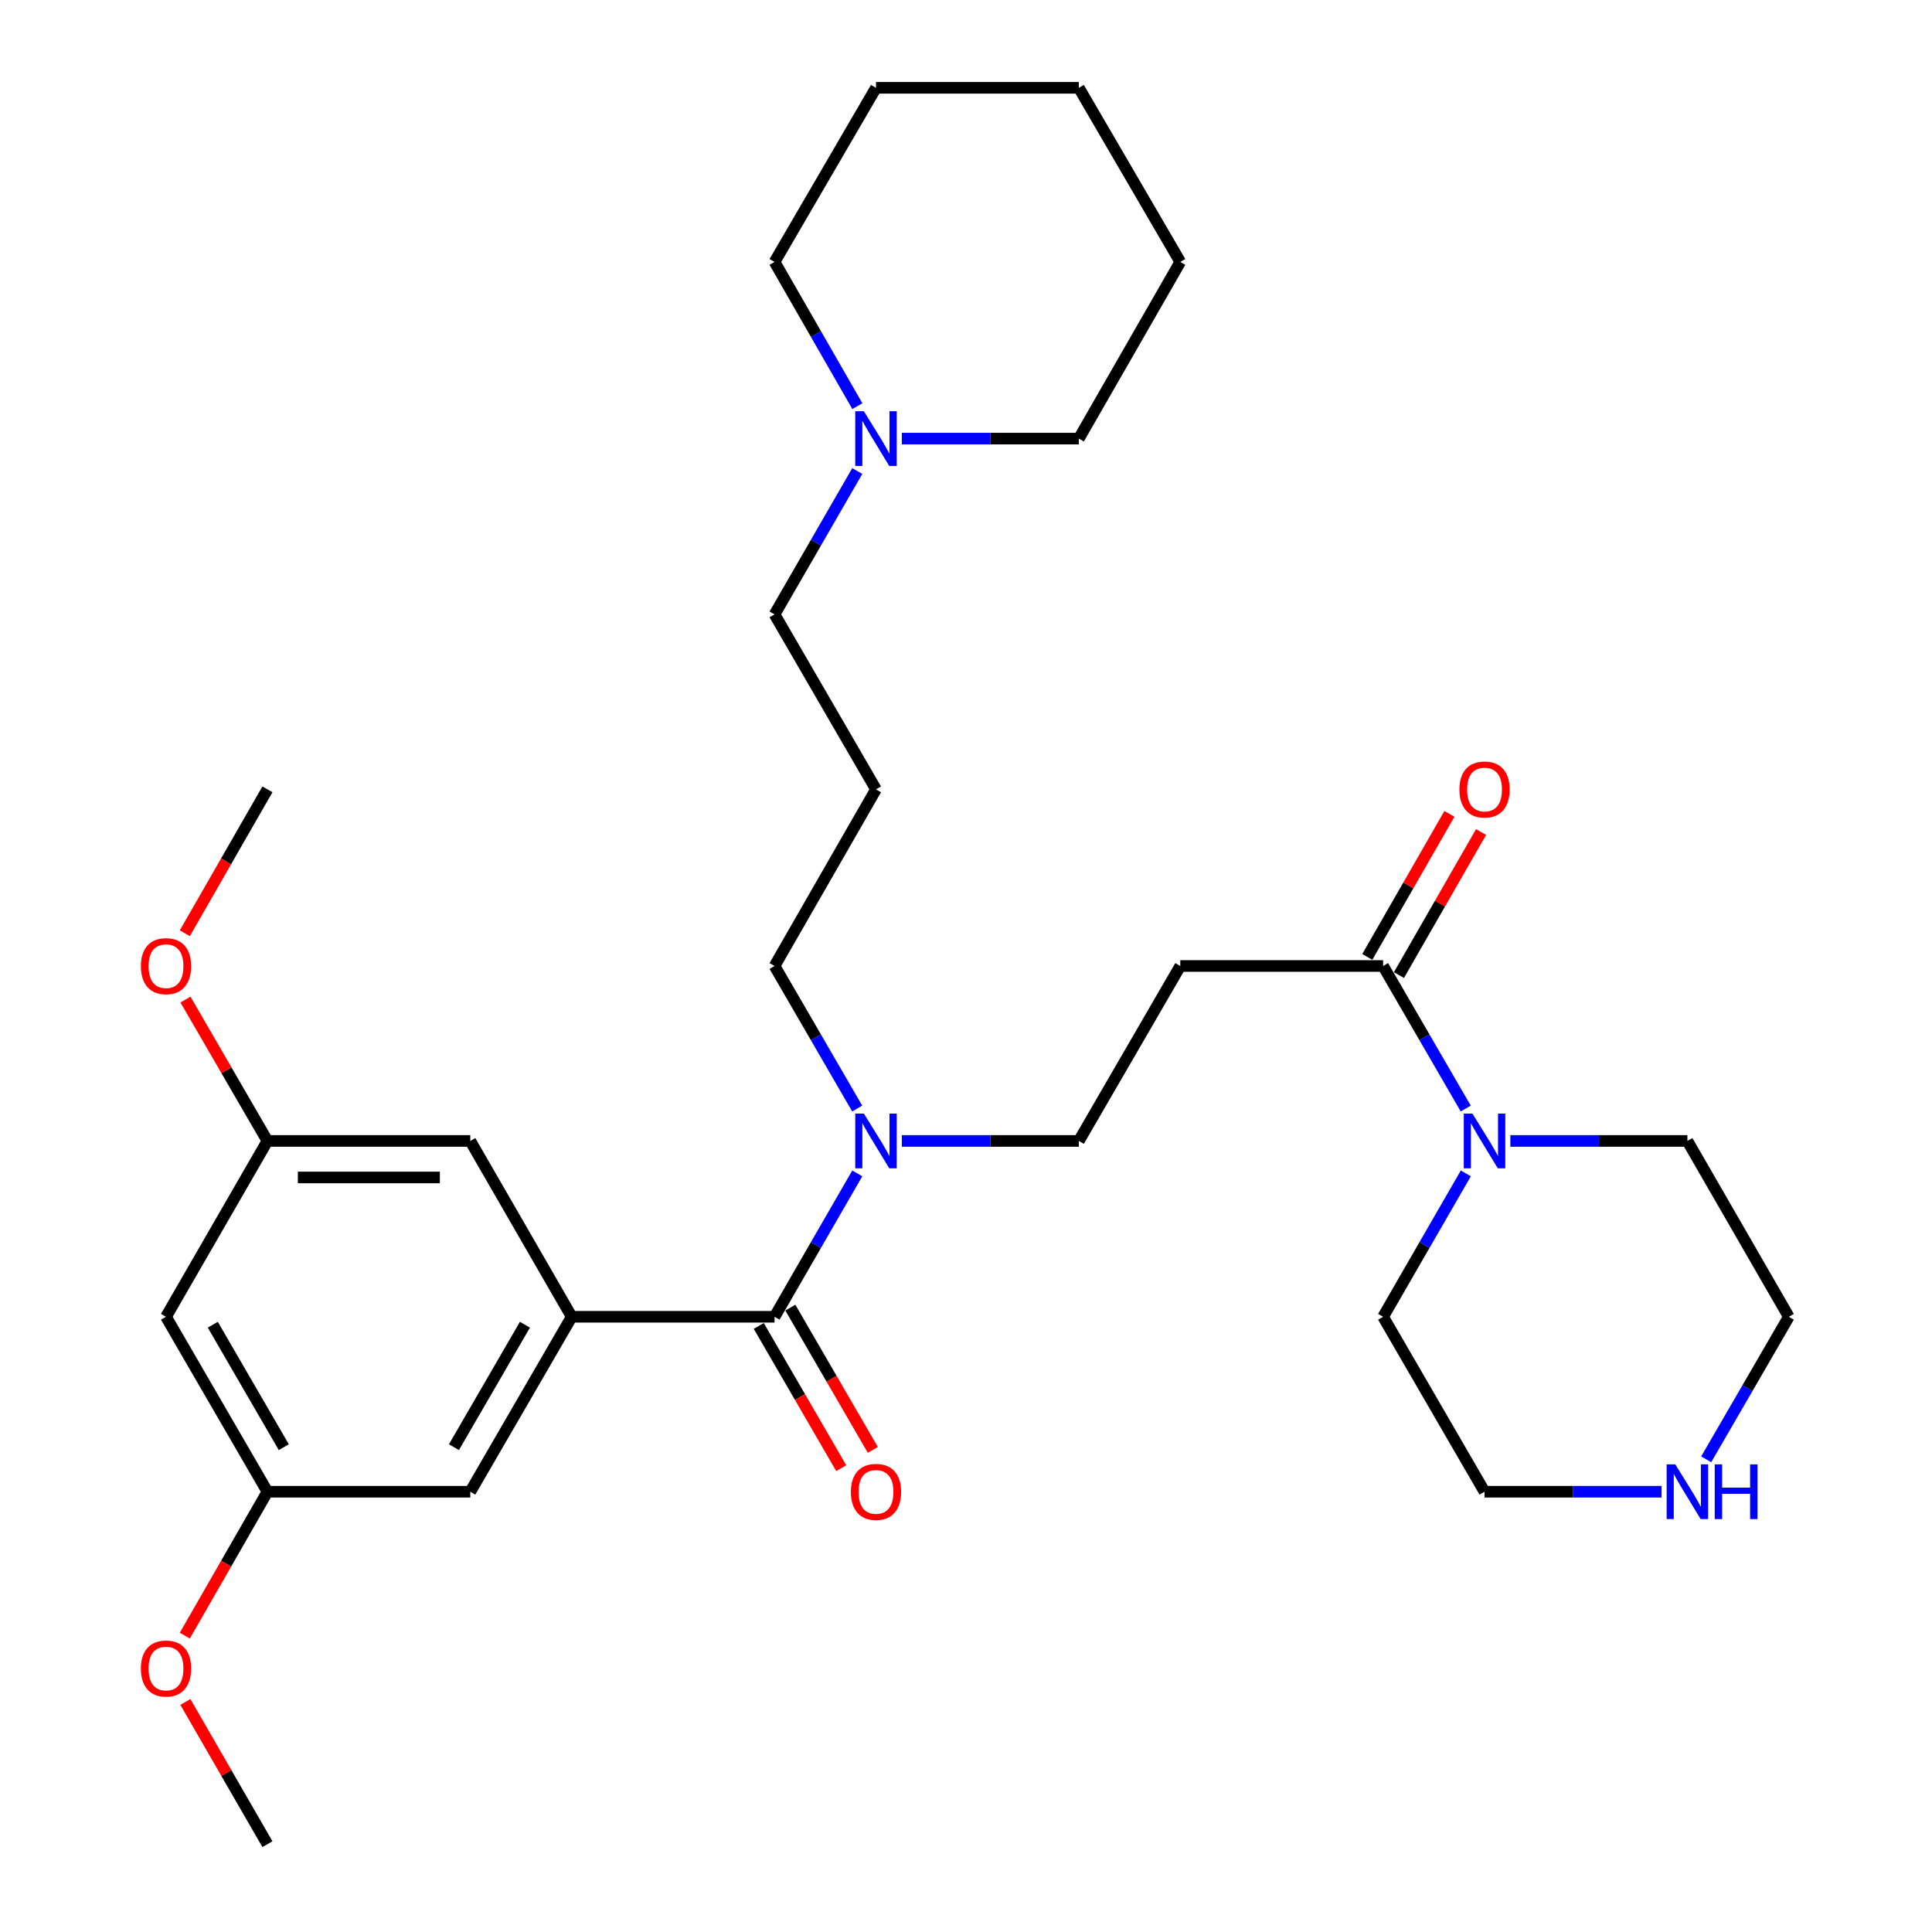 <?xml version='1.0' encoding='iso-8859-1'?>
<svg version='1.1' baseProfile='full'
              xmlns='http://www.w3.org/2000/svg'
                      xmlns:rdkit='http://www.rdkit.org/xml'
                      xmlns:xlink='http://www.w3.org/1999/xlink'
                  xml:space='preserve'
width='1000px' height='1000px' viewBox='0 0 1000 1000'>
<!-- END OF HEADER -->
<rect style='opacity:1.0;fill:#FFFFFF;stroke:none' width='1000' height='1000' x='0' y='0'> </rect>
<path class='bond-0' d='M 400.905,681.566 L 295.922,681.566' style='fill:none;fill-rule:evenodd;stroke:#000000;stroke-width:6px;stroke-linecap:butt;stroke-linejoin:miter;stroke-opacity:1' />
<path class='bond-4' d='M 400.905,681.566 L 422.316,644.453' style='fill:none;fill-rule:evenodd;stroke:#000000;stroke-width:6px;stroke-linecap:butt;stroke-linejoin:miter;stroke-opacity:1' />
<path class='bond-4' d='M 422.316,644.453 L 443.728,607.339' style='fill:none;fill-rule:evenodd;stroke:#0000FF;stroke-width:6px;stroke-linecap:butt;stroke-linejoin:miter;stroke-opacity:1' />
<path class='bond-9' d='M 392.734,686.304 L 414.077,723.112' style='fill:none;fill-rule:evenodd;stroke:#000000;stroke-width:6px;stroke-linecap:butt;stroke-linejoin:miter;stroke-opacity:1' />
<path class='bond-9' d='M 414.077,723.112 L 435.42,759.92' style='fill:none;fill-rule:evenodd;stroke:#FF0000;stroke-width:6px;stroke-linecap:butt;stroke-linejoin:miter;stroke-opacity:1' />
<path class='bond-9' d='M 409.076,676.828 L 430.419,713.636' style='fill:none;fill-rule:evenodd;stroke:#000000;stroke-width:6px;stroke-linecap:butt;stroke-linejoin:miter;stroke-opacity:1' />
<path class='bond-9' d='M 430.419,713.636 L 451.763,750.444' style='fill:none;fill-rule:evenodd;stroke:#FF0000;stroke-width:6px;stroke-linecap:butt;stroke-linejoin:miter;stroke-opacity:1' />
<path class='bond-6' d='M 295.922,681.566 L 243.425,772.119' style='fill:none;fill-rule:evenodd;stroke:#000000;stroke-width:6px;stroke-linecap:butt;stroke-linejoin:miter;stroke-opacity:1' />
<path class='bond-6' d='M 271.704,685.674 L 234.956,749.061' style='fill:none;fill-rule:evenodd;stroke:#000000;stroke-width:6px;stroke-linecap:butt;stroke-linejoin:miter;stroke-opacity:1' />
<path class='bond-7' d='M 295.922,681.566 L 243.425,590.552' style='fill:none;fill-rule:evenodd;stroke:#000000;stroke-width:6px;stroke-linecap:butt;stroke-linejoin:miter;stroke-opacity:1' />
<path class='bond-1' d='M 715.896,500 L 610.913,500' style='fill:none;fill-rule:evenodd;stroke:#000000;stroke-width:6px;stroke-linecap:butt;stroke-linejoin:miter;stroke-opacity:1' />
<path class='bond-2' d='M 715.896,500 L 737.282,536.888' style='fill:none;fill-rule:evenodd;stroke:#000000;stroke-width:6px;stroke-linecap:butt;stroke-linejoin:miter;stroke-opacity:1' />
<path class='bond-2' d='M 737.282,536.888 L 758.667,573.776' style='fill:none;fill-rule:evenodd;stroke:#0000FF;stroke-width:6px;stroke-linecap:butt;stroke-linejoin:miter;stroke-opacity:1' />
<path class='bond-14' d='M 724.088,504.703 L 745.342,467.684' style='fill:none;fill-rule:evenodd;stroke:#000000;stroke-width:6px;stroke-linecap:butt;stroke-linejoin:miter;stroke-opacity:1' />
<path class='bond-14' d='M 745.342,467.684 L 766.597,430.665' style='fill:none;fill-rule:evenodd;stroke:#FF0000;stroke-width:6px;stroke-linecap:butt;stroke-linejoin:miter;stroke-opacity:1' />
<path class='bond-14' d='M 707.705,495.297 L 728.959,458.278' style='fill:none;fill-rule:evenodd;stroke:#000000;stroke-width:6px;stroke-linecap:butt;stroke-linejoin:miter;stroke-opacity:1' />
<path class='bond-14' d='M 728.959,458.278 L 750.214,421.259' style='fill:none;fill-rule:evenodd;stroke:#FF0000;stroke-width:6px;stroke-linecap:butt;stroke-linejoin:miter;stroke-opacity:1' />
<path class='bond-19' d='M 758.711,607.339 L 737.303,644.453' style='fill:none;fill-rule:evenodd;stroke:#0000FF;stroke-width:6px;stroke-linecap:butt;stroke-linejoin:miter;stroke-opacity:1' />
<path class='bond-19' d='M 737.303,644.453 L 715.896,681.566' style='fill:none;fill-rule:evenodd;stroke:#000000;stroke-width:6px;stroke-linecap:butt;stroke-linejoin:miter;stroke-opacity:1' />
<path class='bond-20' d='M 781.758,590.552 L 827.578,590.552' style='fill:none;fill-rule:evenodd;stroke:#0000FF;stroke-width:6px;stroke-linecap:butt;stroke-linejoin:miter;stroke-opacity:1' />
<path class='bond-20' d='M 827.578,590.552 L 873.397,590.552' style='fill:none;fill-rule:evenodd;stroke:#000000;stroke-width:6px;stroke-linecap:butt;stroke-linejoin:miter;stroke-opacity:1' />
<path class='bond-3' d='M 610.913,500 L 558.406,590.552' style='fill:none;fill-rule:evenodd;stroke:#000000;stroke-width:6px;stroke-linecap:butt;stroke-linejoin:miter;stroke-opacity:1' />
<path class='bond-8' d='M 466.777,590.552 L 512.592,590.552' style='fill:none;fill-rule:evenodd;stroke:#0000FF;stroke-width:6px;stroke-linecap:butt;stroke-linejoin:miter;stroke-opacity:1' />
<path class='bond-8' d='M 512.592,590.552 L 558.406,590.552' style='fill:none;fill-rule:evenodd;stroke:#000000;stroke-width:6px;stroke-linecap:butt;stroke-linejoin:miter;stroke-opacity:1' />
<path class='bond-21' d='M 443.684,573.775 L 422.295,536.888' style='fill:none;fill-rule:evenodd;stroke:#0000FF;stroke-width:6px;stroke-linecap:butt;stroke-linejoin:miter;stroke-opacity:1' />
<path class='bond-21' d='M 422.295,536.888 L 400.905,500' style='fill:none;fill-rule:evenodd;stroke:#000000;stroke-width:6px;stroke-linecap:butt;stroke-linejoin:miter;stroke-opacity:1' />
<path class='bond-5' d='M 443.726,243.807 L 422.315,280.911' style='fill:none;fill-rule:evenodd;stroke:#0000FF;stroke-width:6px;stroke-linecap:butt;stroke-linejoin:miter;stroke-opacity:1' />
<path class='bond-5' d='M 422.315,280.911 L 400.905,318.014' style='fill:none;fill-rule:evenodd;stroke:#000000;stroke-width:6px;stroke-linecap:butt;stroke-linejoin:miter;stroke-opacity:1' />
<path class='bond-22' d='M 466.777,227.021 L 512.592,227.021' style='fill:none;fill-rule:evenodd;stroke:#0000FF;stroke-width:6px;stroke-linecap:butt;stroke-linejoin:miter;stroke-opacity:1' />
<path class='bond-22' d='M 512.592,227.021 L 558.406,227.021' style='fill:none;fill-rule:evenodd;stroke:#000000;stroke-width:6px;stroke-linecap:butt;stroke-linejoin:miter;stroke-opacity:1' />
<path class='bond-23' d='M 443.768,210.225 L 422.336,172.901' style='fill:none;fill-rule:evenodd;stroke:#0000FF;stroke-width:6px;stroke-linecap:butt;stroke-linejoin:miter;stroke-opacity:1' />
<path class='bond-23' d='M 422.336,172.901 L 400.905,135.576' style='fill:none;fill-rule:evenodd;stroke:#000000;stroke-width:6px;stroke-linecap:butt;stroke-linejoin:miter;stroke-opacity:1' />
<path class='bond-13' d='M 243.425,772.119 L 138.421,772.119' style='fill:none;fill-rule:evenodd;stroke:#000000;stroke-width:6px;stroke-linecap:butt;stroke-linejoin:miter;stroke-opacity:1' />
<path class='bond-12' d='M 243.425,590.552 L 138.421,590.552' style='fill:none;fill-rule:evenodd;stroke:#000000;stroke-width:6px;stroke-linecap:butt;stroke-linejoin:miter;stroke-opacity:1' />
<path class='bond-12' d='M 227.674,609.444 L 154.172,609.444' style='fill:none;fill-rule:evenodd;stroke:#000000;stroke-width:6px;stroke-linecap:butt;stroke-linejoin:miter;stroke-opacity:1' />
<path class='bond-10' d='M 883.123,755.342 L 904.509,718.454' style='fill:none;fill-rule:evenodd;stroke:#0000FF;stroke-width:6px;stroke-linecap:butt;stroke-linejoin:miter;stroke-opacity:1' />
<path class='bond-10' d='M 904.509,718.454 L 925.894,681.566' style='fill:none;fill-rule:evenodd;stroke:#000000;stroke-width:6px;stroke-linecap:butt;stroke-linejoin:miter;stroke-opacity:1' />
<path class='bond-32' d='M 860.032,772.119 L 814.213,772.119' style='fill:none;fill-rule:evenodd;stroke:#0000FF;stroke-width:6px;stroke-linecap:butt;stroke-linejoin:miter;stroke-opacity:1' />
<path class='bond-32' d='M 814.213,772.119 L 768.393,772.119' style='fill:none;fill-rule:evenodd;stroke:#000000;stroke-width:6px;stroke-linecap:butt;stroke-linejoin:miter;stroke-opacity:1' />
<path class='bond-11' d='M 85.924,681.566 L 138.421,590.552' style='fill:none;fill-rule:evenodd;stroke:#000000;stroke-width:6px;stroke-linecap:butt;stroke-linejoin:miter;stroke-opacity:1' />
<path class='bond-31' d='M 85.924,681.566 L 138.421,772.119' style='fill:none;fill-rule:evenodd;stroke:#000000;stroke-width:6px;stroke-linecap:butt;stroke-linejoin:miter;stroke-opacity:1' />
<path class='bond-31' d='M 110.142,685.674 L 146.89,749.061' style='fill:none;fill-rule:evenodd;stroke:#000000;stroke-width:6px;stroke-linecap:butt;stroke-linejoin:miter;stroke-opacity:1' />
<path class='bond-18' d='M 138.421,590.552 L 117.21,553.964' style='fill:none;fill-rule:evenodd;stroke:#000000;stroke-width:6px;stroke-linecap:butt;stroke-linejoin:miter;stroke-opacity:1' />
<path class='bond-18' d='M 117.21,553.964 L 95.998,517.377' style='fill:none;fill-rule:evenodd;stroke:#FF0000;stroke-width:6px;stroke-linecap:butt;stroke-linejoin:miter;stroke-opacity:1' />
<path class='bond-17' d='M 138.421,772.119 L 117.04,809.358' style='fill:none;fill-rule:evenodd;stroke:#000000;stroke-width:6px;stroke-linecap:butt;stroke-linejoin:miter;stroke-opacity:1' />
<path class='bond-17' d='M 117.04,809.358 L 95.659,846.597' style='fill:none;fill-rule:evenodd;stroke:#FF0000;stroke-width:6px;stroke-linecap:butt;stroke-linejoin:miter;stroke-opacity:1' />
<path class='bond-15' d='M 453.412,408.566 L 400.905,500' style='fill:none;fill-rule:evenodd;stroke:#000000;stroke-width:6px;stroke-linecap:butt;stroke-linejoin:miter;stroke-opacity:1' />
<path class='bond-16' d='M 453.412,408.566 L 400.905,318.014' style='fill:none;fill-rule:evenodd;stroke:#000000;stroke-width:6px;stroke-linecap:butt;stroke-linejoin:miter;stroke-opacity:1' />
<path class='bond-26' d='M 95.955,880.939 L 117.188,917.742' style='fill:none;fill-rule:evenodd;stroke:#FF0000;stroke-width:6px;stroke-linecap:butt;stroke-linejoin:miter;stroke-opacity:1' />
<path class='bond-26' d='M 117.188,917.742 L 138.421,954.545' style='fill:none;fill-rule:evenodd;stroke:#000000;stroke-width:6px;stroke-linecap:butt;stroke-linejoin:miter;stroke-opacity:1' />
<path class='bond-27' d='M 95.659,483.044 L 117.04,445.805' style='fill:none;fill-rule:evenodd;stroke:#FF0000;stroke-width:6px;stroke-linecap:butt;stroke-linejoin:miter;stroke-opacity:1' />
<path class='bond-27' d='M 117.04,445.805 L 138.421,408.566' style='fill:none;fill-rule:evenodd;stroke:#000000;stroke-width:6px;stroke-linecap:butt;stroke-linejoin:miter;stroke-opacity:1' />
<path class='bond-25' d='M 715.896,681.566 L 768.393,772.119' style='fill:none;fill-rule:evenodd;stroke:#000000;stroke-width:6px;stroke-linecap:butt;stroke-linejoin:miter;stroke-opacity:1' />
<path class='bond-24' d='M 873.397,590.552 L 925.894,681.566' style='fill:none;fill-rule:evenodd;stroke:#000000;stroke-width:6px;stroke-linecap:butt;stroke-linejoin:miter;stroke-opacity:1' />
<path class='bond-28' d='M 558.406,227.021 L 610.913,135.576' style='fill:none;fill-rule:evenodd;stroke:#000000;stroke-width:6px;stroke-linecap:butt;stroke-linejoin:miter;stroke-opacity:1' />
<path class='bond-29' d='M 400.905,135.576 L 453.412,45.455' style='fill:none;fill-rule:evenodd;stroke:#000000;stroke-width:6px;stroke-linecap:butt;stroke-linejoin:miter;stroke-opacity:1' />
<path class='bond-33' d='M 610.913,135.576 L 558.406,45.455' style='fill:none;fill-rule:evenodd;stroke:#000000;stroke-width:6px;stroke-linecap:butt;stroke-linejoin:miter;stroke-opacity:1' />
<path class='bond-30' d='M 453.412,45.455 L 558.406,45.455' style='fill:none;fill-rule:evenodd;stroke:#000000;stroke-width:6px;stroke-linecap:butt;stroke-linejoin:miter;stroke-opacity:1' />
<path  class='atom-3' d='M 762.133 576.392
L 771.413 591.392
Q 772.333 592.872, 773.813 595.552
Q 775.293 598.232, 775.373 598.392
L 775.373 576.392
L 779.133 576.392
L 779.133 604.712
L 775.253 604.712
L 765.293 588.312
Q 764.133 586.392, 762.893 584.192
Q 761.693 581.992, 761.333 581.312
L 761.333 604.712
L 757.653 604.712
L 757.653 576.392
L 762.133 576.392
' fill='#0000FF'/>
<path  class='atom-5' d='M 447.152 576.392
L 456.432 591.392
Q 457.352 592.872, 458.832 595.552
Q 460.312 598.232, 460.392 598.392
L 460.392 576.392
L 464.152 576.392
L 464.152 604.712
L 460.272 604.712
L 450.312 588.312
Q 449.152 586.392, 447.912 584.192
Q 446.712 581.992, 446.352 581.312
L 446.352 604.712
L 442.672 604.712
L 442.672 576.392
L 447.152 576.392
' fill='#0000FF'/>
<path  class='atom-6' d='M 447.152 212.861
L 456.432 227.861
Q 457.352 229.341, 458.832 232.021
Q 460.312 234.701, 460.392 234.861
L 460.392 212.861
L 464.152 212.861
L 464.152 241.181
L 460.272 241.181
L 450.312 224.781
Q 449.152 222.861, 447.912 220.661
Q 446.712 218.461, 446.352 217.781
L 446.352 241.181
L 442.672 241.181
L 442.672 212.861
L 447.152 212.861
' fill='#0000FF'/>
<path  class='atom-10' d='M 440.412 772.199
Q 440.412 765.399, 443.772 761.599
Q 447.132 757.799, 453.412 757.799
Q 459.692 757.799, 463.052 761.599
Q 466.412 765.399, 466.412 772.199
Q 466.412 779.079, 463.012 782.999
Q 459.612 786.879, 453.412 786.879
Q 447.172 786.879, 443.772 782.999
Q 440.412 779.119, 440.412 772.199
M 453.412 783.679
Q 457.732 783.679, 460.052 780.799
Q 462.412 777.879, 462.412 772.199
Q 462.412 766.639, 460.052 763.839
Q 457.732 760.999, 453.412 760.999
Q 449.092 760.999, 446.732 763.799
Q 444.412 766.599, 444.412 772.199
Q 444.412 777.919, 446.732 780.799
Q 449.092 783.679, 453.412 783.679
' fill='#FF0000'/>
<path  class='atom-11' d='M 867.137 757.959
L 876.417 772.959
Q 877.337 774.439, 878.817 777.119
Q 880.297 779.799, 880.377 779.959
L 880.377 757.959
L 884.137 757.959
L 884.137 786.279
L 880.257 786.279
L 870.297 769.879
Q 869.137 767.959, 867.897 765.759
Q 866.697 763.559, 866.337 762.879
L 866.337 786.279
L 862.657 786.279
L 862.657 757.959
L 867.137 757.959
' fill='#0000FF'/>
<path  class='atom-11' d='M 887.537 757.959
L 891.377 757.959
L 891.377 769.999
L 905.857 769.999
L 905.857 757.959
L 909.697 757.959
L 909.697 786.279
L 905.857 786.279
L 905.857 773.199
L 891.377 773.199
L 891.377 786.279
L 887.537 786.279
L 887.537 757.959
' fill='#0000FF'/>
<path  class='atom-15' d='M 755.393 408.646
Q 755.393 401.846, 758.753 398.046
Q 762.113 394.246, 768.393 394.246
Q 774.673 394.246, 778.033 398.046
Q 781.393 401.846, 781.393 408.646
Q 781.393 415.526, 777.993 419.446
Q 774.593 423.326, 768.393 423.326
Q 762.153 423.326, 758.753 419.446
Q 755.393 415.566, 755.393 408.646
M 768.393 420.126
Q 772.713 420.126, 775.033 417.246
Q 777.393 414.326, 777.393 408.646
Q 777.393 403.086, 775.033 400.286
Q 772.713 397.446, 768.393 397.446
Q 764.073 397.446, 761.713 400.246
Q 759.393 403.046, 759.393 408.646
Q 759.393 414.366, 761.713 417.246
Q 764.073 420.126, 768.393 420.126
' fill='#FF0000'/>
<path  class='atom-18' d='M 72.924 863.632
Q 72.924 856.832, 76.284 853.032
Q 79.644 849.232, 85.924 849.232
Q 92.204 849.232, 95.564 853.032
Q 98.924 856.832, 98.924 863.632
Q 98.924 870.512, 95.524 874.432
Q 92.124 878.312, 85.924 878.312
Q 79.684 878.312, 76.284 874.432
Q 72.924 870.552, 72.924 863.632
M 85.924 875.112
Q 90.244 875.112, 92.564 872.232
Q 94.924 869.312, 94.924 863.632
Q 94.924 858.072, 92.564 855.272
Q 90.244 852.432, 85.924 852.432
Q 81.604 852.432, 79.244 855.232
Q 76.924 858.032, 76.924 863.632
Q 76.924 869.352, 79.244 872.232
Q 81.604 875.112, 85.924 875.112
' fill='#FF0000'/>
<path  class='atom-19' d='M 72.924 500.08
Q 72.924 493.28, 76.284 489.48
Q 79.644 485.68, 85.924 485.68
Q 92.204 485.68, 95.564 489.48
Q 98.924 493.28, 98.924 500.08
Q 98.924 506.96, 95.524 510.88
Q 92.124 514.76, 85.924 514.76
Q 79.684 514.76, 76.284 510.88
Q 72.924 507, 72.924 500.08
M 85.924 511.56
Q 90.244 511.56, 92.564 508.68
Q 94.924 505.76, 94.924 500.08
Q 94.924 494.52, 92.564 491.72
Q 90.244 488.88, 85.924 488.88
Q 81.604 488.88, 79.244 491.68
Q 76.924 494.48, 76.924 500.08
Q 76.924 505.8, 79.244 508.68
Q 81.604 511.56, 85.924 511.56
' fill='#FF0000'/>
</svg>
